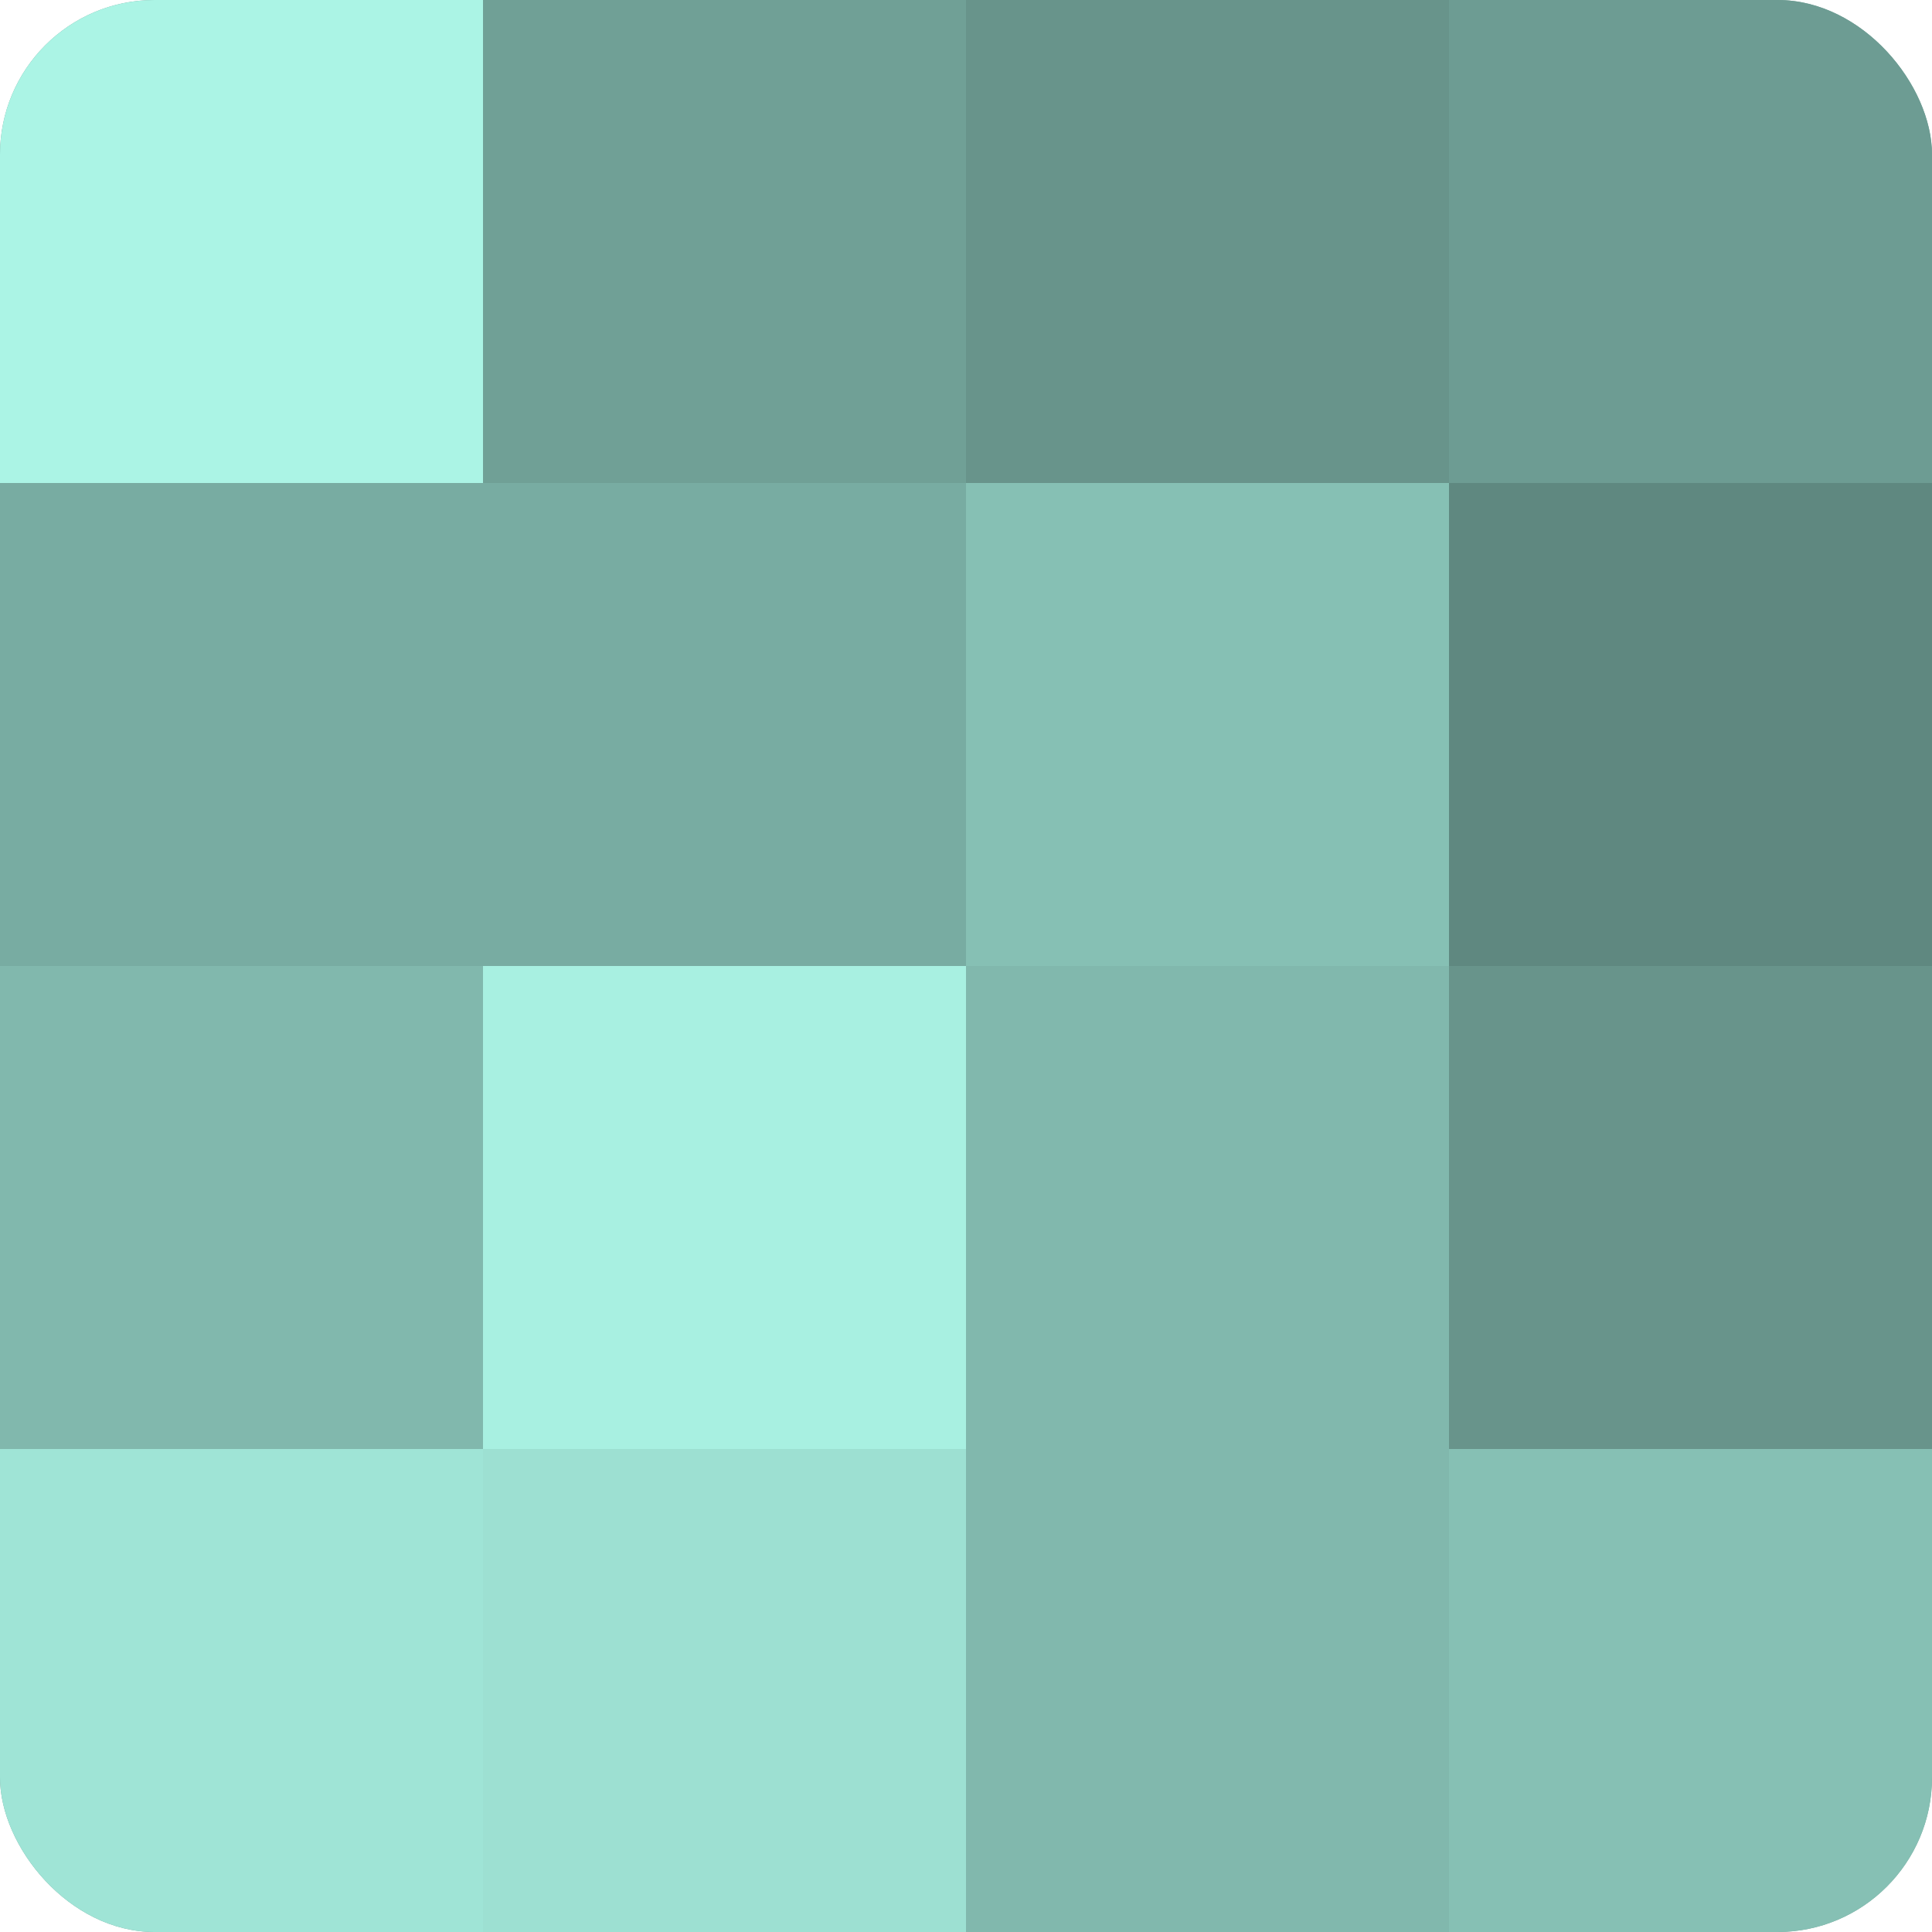 <?xml version="1.0" encoding="UTF-8"?>
<svg xmlns="http://www.w3.org/2000/svg" width="60" height="60" viewBox="0 0 100 100" preserveAspectRatio="xMidYMid meet"><defs><clipPath id="c" width="100" height="100"><rect width="100" height="100" rx="8" ry="8"/></clipPath></defs><g clip-path="url(#c)"><rect width="100" height="100" fill="#70a096"/><rect width="25" height="25" fill="#abf4e5"/><rect y="25" width="25" height="25" fill="#78aca2"/><rect y="50" width="25" height="25" fill="#81b8ad"/><rect y="75" width="25" height="25" fill="#9fe4d6"/><rect x="25" width="25" height="25" fill="#70a096"/><rect x="25" y="25" width="25" height="25" fill="#78aca2"/><rect x="25" y="50" width="25" height="25" fill="#a8f0e1"/><rect x="25" y="75" width="25" height="25" fill="#9de0d2"/><rect x="50" width="25" height="25" fill="#68948b"/><rect x="50" y="25" width="25" height="25" fill="#86c0b4"/><rect x="50" y="50" width="25" height="25" fill="#81b8ad"/><rect x="50" y="75" width="25" height="25" fill="#81b8ad"/><rect x="75" width="25" height="25" fill="#6d9c93"/><rect x="75" y="25" width="25" height="25" fill="#5f8880"/><rect x="75" y="50" width="25" height="25" fill="#68948b"/><rect x="75" y="75" width="25" height="25" fill="#86c0b4"/></g></svg>

